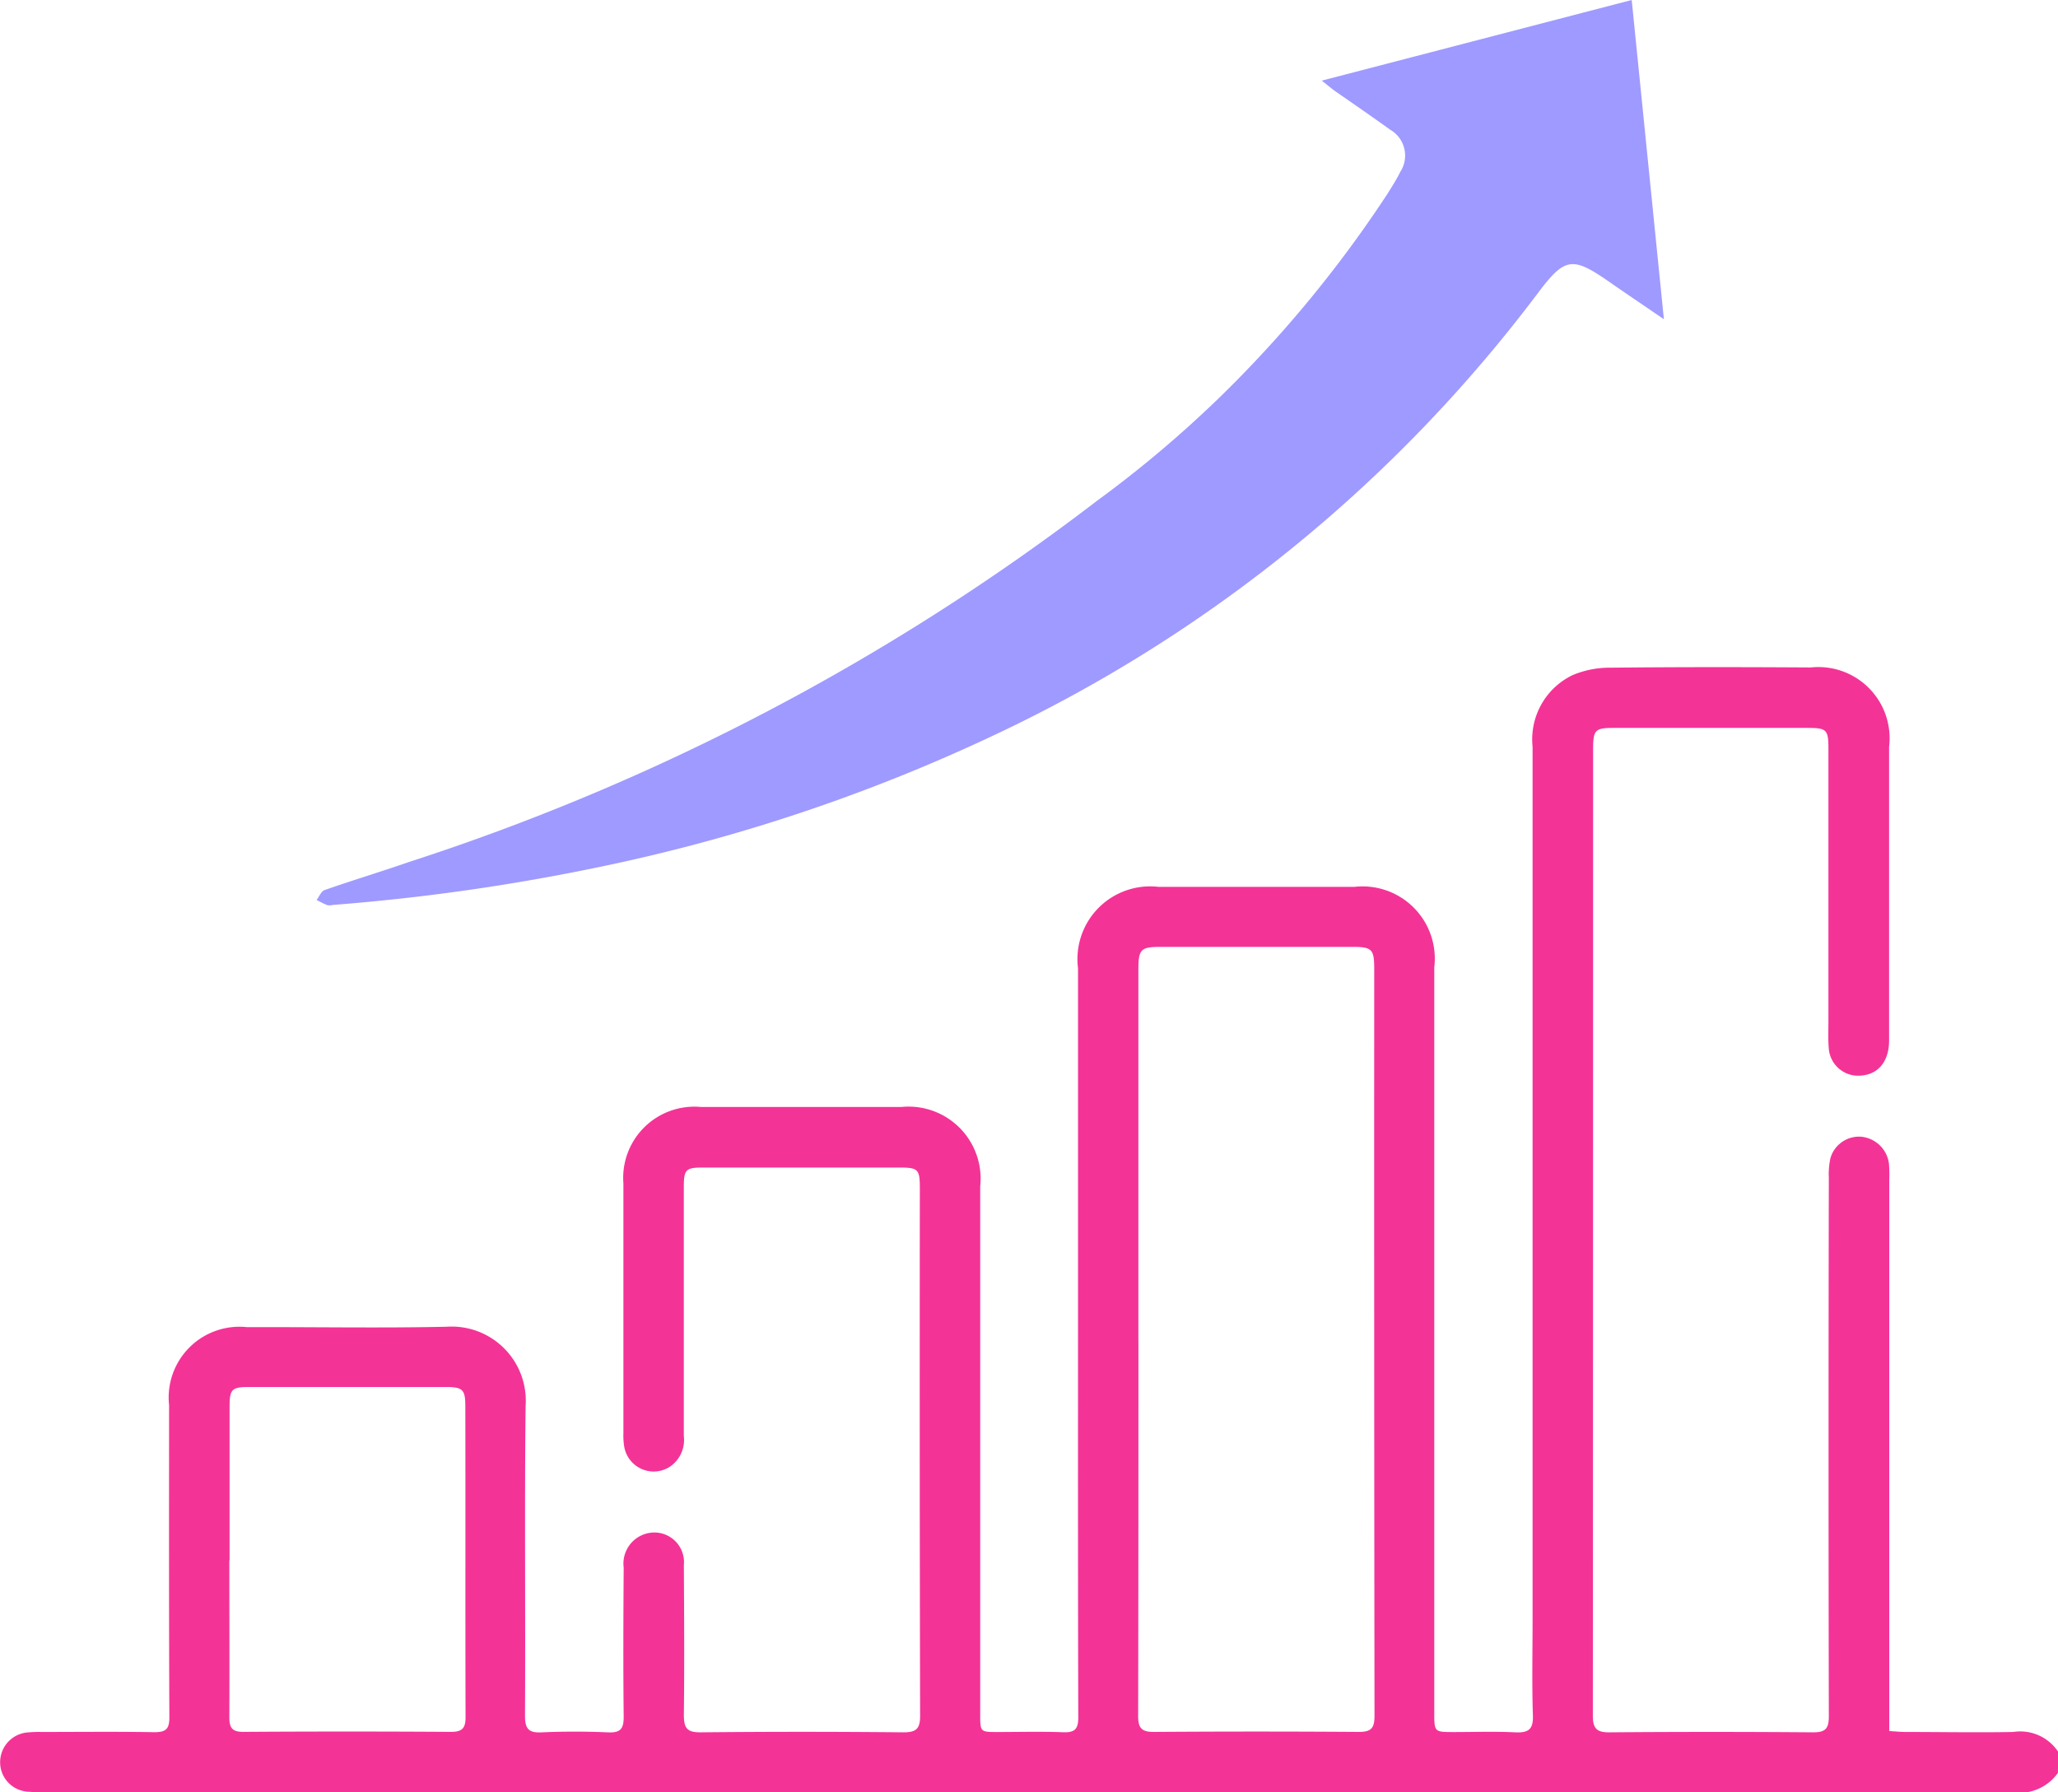 <svg id="Group_5813" data-name="Group 5813" xmlns="http://www.w3.org/2000/svg" xmlns:xlink="http://www.w3.org/1999/xlink" width="45.279" height="39.438" viewBox="0 0 45.279 39.438">
  <defs>
    <clipPath id="clip-path">
      <rect id="Rectangle_4129" data-name="Rectangle 4129" width="45.279" height="39.438" fill="none"/>
    </clipPath>
  </defs>
  <g id="Group_5804" data-name="Group 5804" clip-path="url(#clip-path)">
    <path id="Path_18400" data-name="Path 18400" d="M45.278,138.707a1.043,1.043,0,0,1-.989.431q-21.637-.011-43.274-.006a3.47,3.47,0,0,1-.412-.012.648.648,0,0,1-.6-.644.658.658,0,0,1,.621-.66,2.676,2.676,0,0,1,.294-.009c.825,0,1.651-.01,2.476.005.257,0,.333-.068.332-.33-.01-2.289-.007-4.579-.006-6.868A1.557,1.557,0,0,1,5.434,128.9c1.464-.005,2.929.023,4.392-.009a1.631,1.631,0,0,1,1.738,1.745c-.025,2.27,0,4.54-.013,6.809,0,.276.065.385.358.371.49-.022.983-.022,1.473,0,.283.013.343-.094.34-.355-.012-1.09-.007-2.181,0-3.272a.684.684,0,0,1,.58-.764.652.652,0,0,1,.744.708c.006,1.1.013,2.2,0,3.3,0,.3.077.385.377.382q2.225-.022,4.451,0c.277,0,.37-.07.37-.361q-.014-5.793-.006-11.585c0-.455-.027-.481-.487-.481H15.468c-.379,0-.423.044-.423.426q0,2.741,0,5.483a.709.709,0,0,1-.319.682.657.657,0,0,1-.994-.462,1.531,1.531,0,0,1-.016-.294q0-2.741,0-5.483a1.567,1.567,0,0,1,1.7-1.685q2.211,0,4.422,0a1.585,1.585,0,0,1,1.728,1.748q0,5.807,0,11.614c0,.39,0,.391.381.391.481,0,.963-.013,1.444.005.259.01.334-.072.333-.333-.009-2.8-.006-5.6-.006-8.4q0-4.038,0-8.077a1.6,1.6,0,0,1,1.777-1.79h4.3a1.589,1.589,0,0,1,1.761,1.772q0,8.195,0,16.39c0,.433,0,.434.426.434.452,0,.9-.016,1.356.006.29.014.4-.065.388-.374-.023-.7-.007-1.4-.007-2.093q0-9.61,0-19.22a1.568,1.568,0,0,1,.875-1.572,2.1,2.1,0,0,1,.855-.166c1.464-.016,2.928-.014,4.392-.005a1.567,1.567,0,0,1,1.722,1.746q0,3.228,0,6.456c0,.454-.225.741-.6.776a.648.648,0,0,1-.728-.606c-.016-.2-.007-.393-.007-.589q0-2.992,0-5.984c0-.435-.034-.469-.471-.469H35.516c-.426,0-.465.039-.465.478q0,10.627-.006,21.254c0,.284.084.371.367.368q2.24-.018,4.481,0c.276,0,.344-.087.344-.353q-.012-5.925,0-11.85a1.625,1.625,0,0,1,.037-.437.655.655,0,0,1,.674-.465.682.682,0,0,1,.611.586,2.792,2.792,0,0,1,.008.353q0,5.866,0,11.732v.406c.141.008.256.02.371.02.786,0,1.573.015,2.358,0a1,1,0,0,1,.986.435Zm-20.231-9.5c0,2.75,0,5.5-.006,8.25,0,.275.086.351.352.349q2.254-.016,4.508,0c.278,0,.34-.094.34-.356q-.01-8.22-.006-16.441c0-.423-.052-.476-.476-.476q-2.107,0-4.213,0c-.452,0-.5.049-.5.512q0,4.081,0,8.161m-20,4.824c0,1.149.005,2.3,0,3.448,0,.235.056.328.309.327q2.284-.015,4.568,0c.244,0,.321-.08.32-.323-.007-2.279,0-4.558-.005-6.837,0-.373-.056-.427-.428-.428q-2.166,0-4.332,0c-.377,0-.426.05-.427.425q0,1.695,0,3.389" transform="translate(0 -99.699)" fill="#f43397"/>
    <path id="Path_18401" data-name="Path 18401" d="M76.4,1.773,83.215,0l.708,7.024c-.446-.305-.833-.566-1.216-.832-.8-.555-.965-.528-1.554.254a31.976,31.976,0,0,1-11.917,9.706A38.655,38.655,0,0,1,60.58,19.06a46.087,46.087,0,0,1-5.943.851.3.3,0,0,1-.117.006c-.083-.031-.16-.076-.24-.115.059-.075.1-.193.179-.219.611-.214,1.23-.4,1.843-.613A50.42,50.42,0,0,0,71.449,11.02a25.478,25.478,0,0,0,2.716-2.293,26.682,26.682,0,0,0,3.676-4.462c.1-.159.2-.317.282-.483a.657.657,0,0,0-.222-.928c-.4-.288-.8-.563-1.206-.845-.084-.059-.161-.127-.3-.235" transform="translate(-47.315)" fill="#9f9aff"/>
  </g>
</svg>
